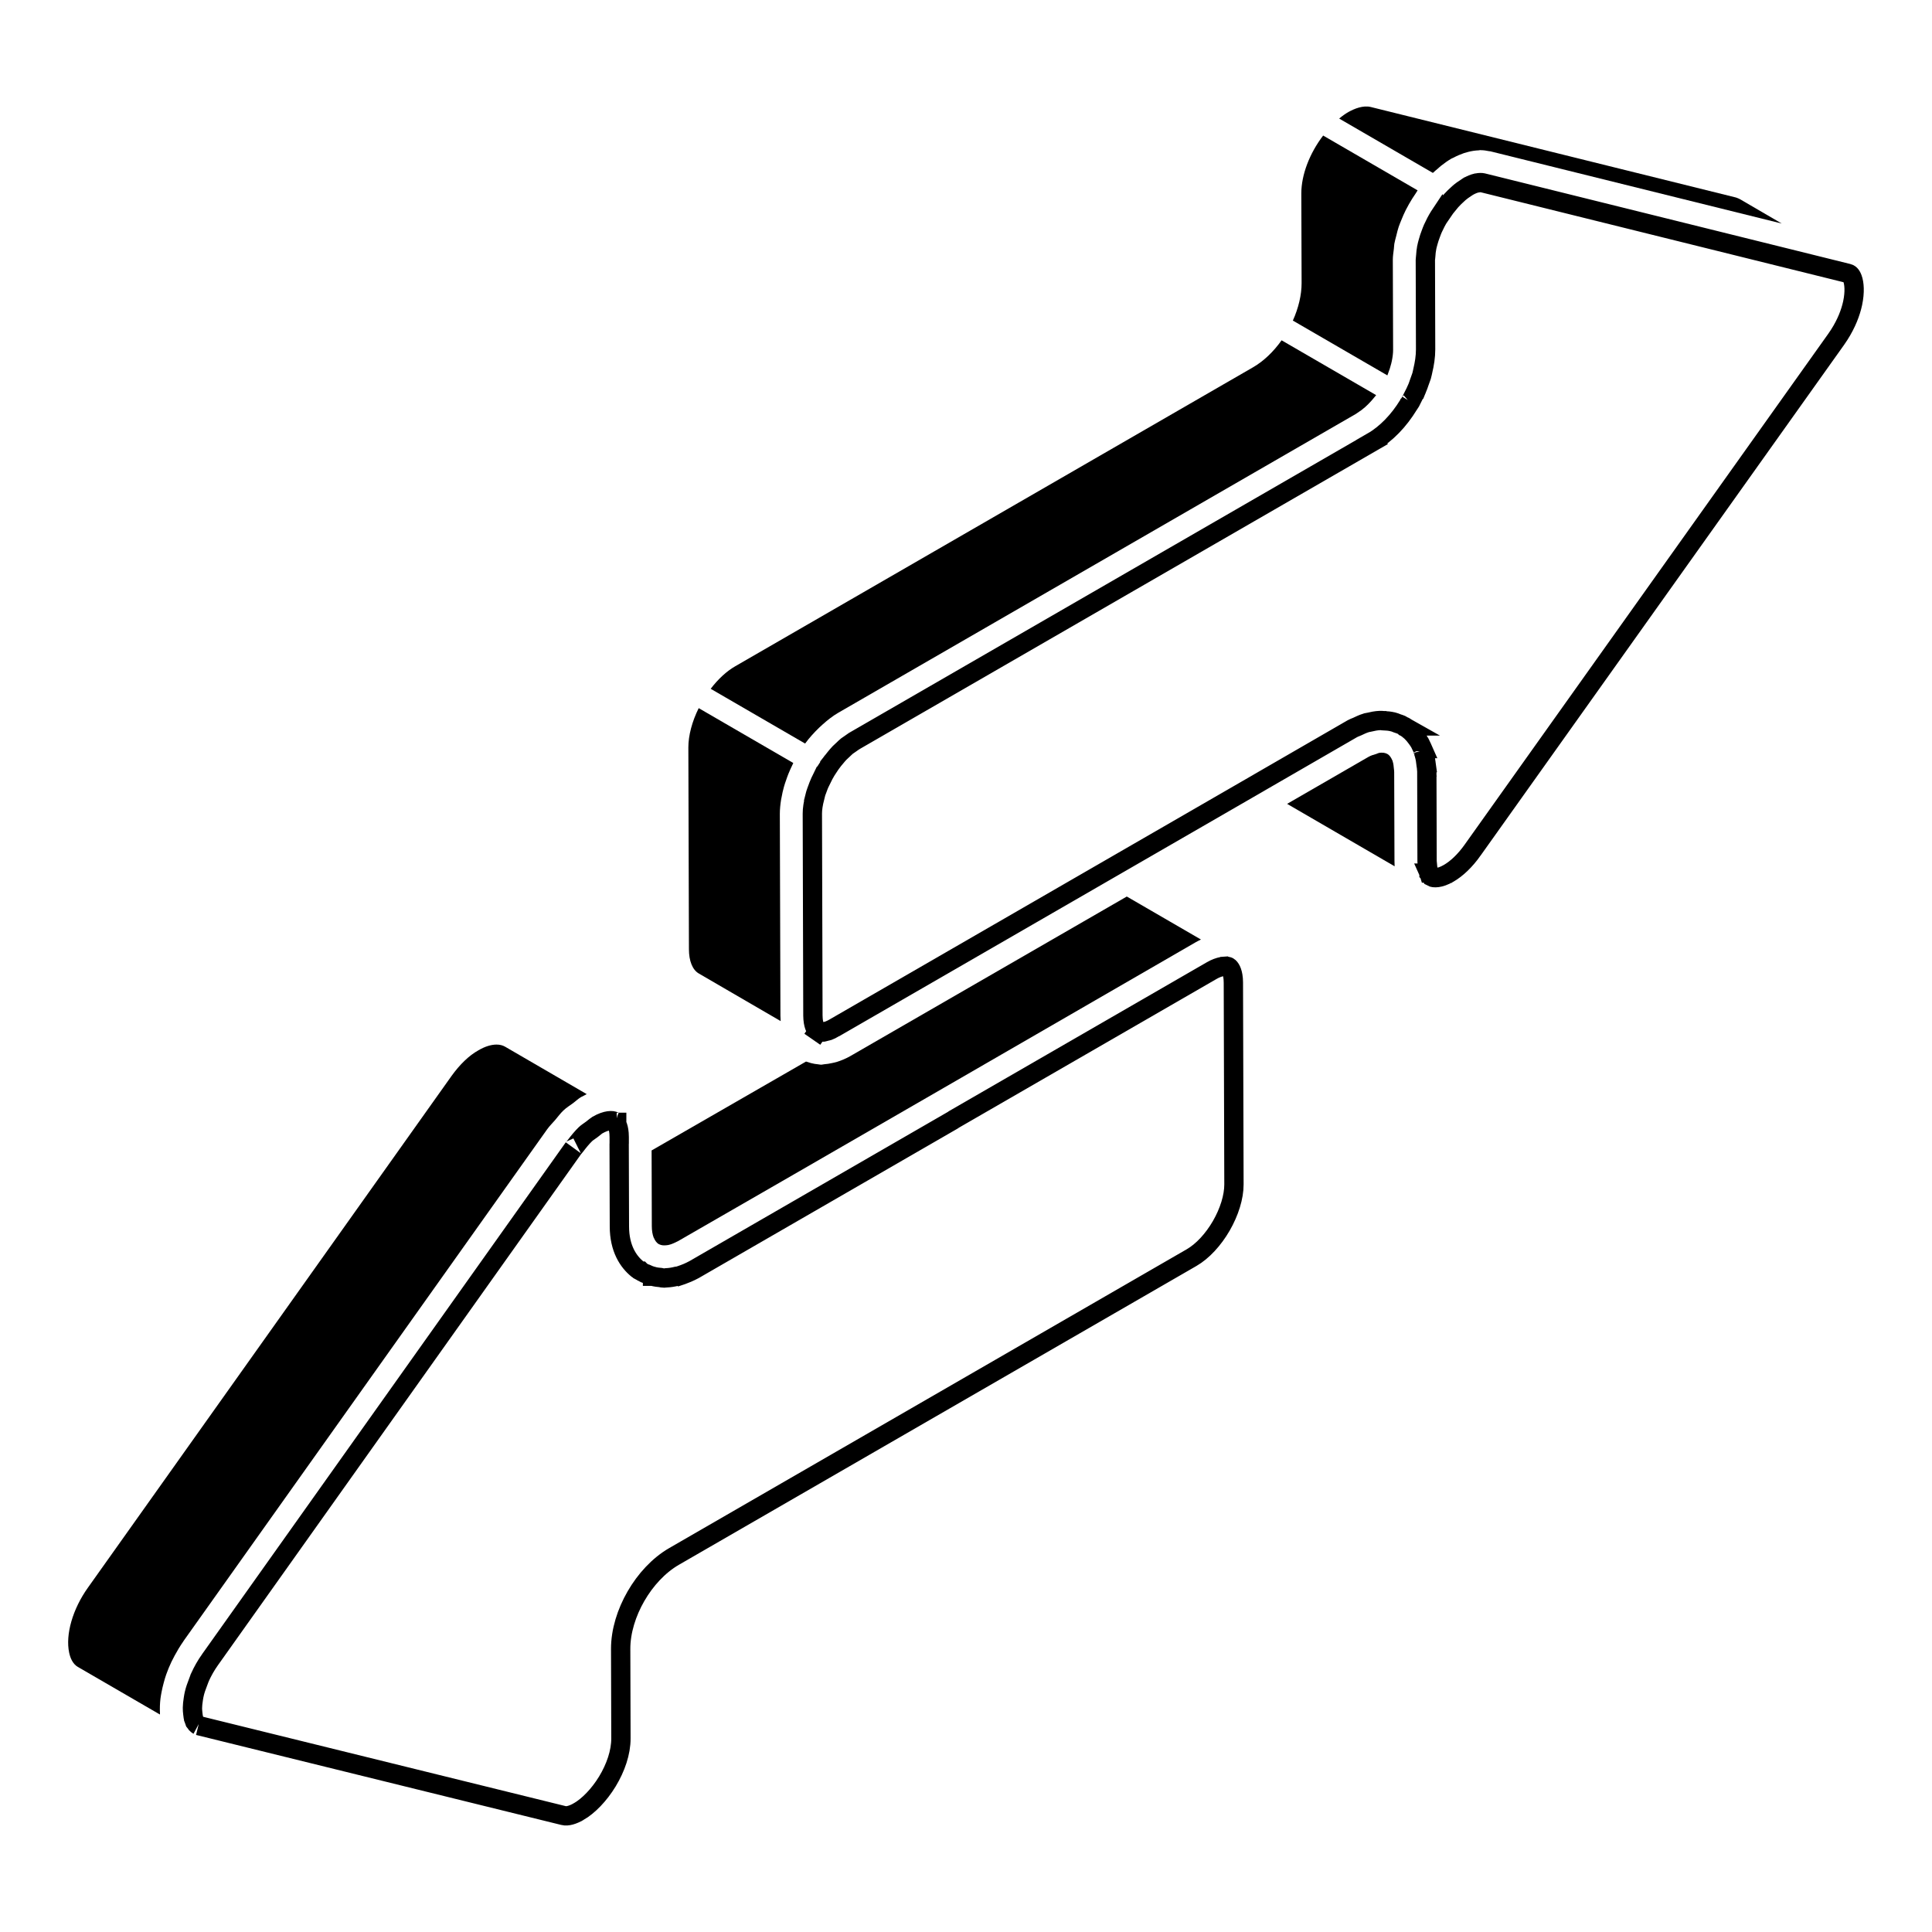 <svg width="100" height="100" viewBox="0 0 100 100" fill="none" xmlns="http://www.w3.org/2000/svg">
<path d="M35.629 38.686L35.659 49.133C35.659 49.745 35.846 50.201 36.172 50.389L40.408 52.852C40.4 52.763 40.396 52.673 40.395 52.581L40.364 42.126C40.364 41.889 40.389 41.645 40.428 41.398C40.434 41.356 40.446 41.315 40.453 41.273C40.486 41.088 40.526 40.902 40.58 40.715C40.611 40.601 40.651 40.49 40.69 40.377C40.727 40.27 40.763 40.163 40.807 40.056C40.871 39.895 40.944 39.737 41.021 39.579C41.036 39.55 41.046 39.521 41.06 39.492L36.165 36.653C35.821 37.346 35.63 38.066 35.629 38.686Z" fill="black"/>
<path d="M64.864 19.007L38.06 34.483C37.612 34.739 37.172 35.145 36.785 35.652L41.672 38.486C41.896 38.18 42.148 37.906 42.412 37.652C42.463 37.603 42.513 37.557 42.565 37.511C42.827 37.276 43.099 37.06 43.388 36.893L70.186 21.421C70.215 21.404 70.243 21.38 70.272 21.361C70.4 21.282 70.526 21.187 70.65 21.079C70.708 21.028 70.764 20.974 70.82 20.918C70.933 20.806 71.041 20.684 71.146 20.553C71.173 20.519 71.202 20.488 71.229 20.452L66.335 17.614C65.912 18.21 65.403 18.694 64.865 19.006C64.864 19.007 64.864 19.007 64.864 19.007Z" fill="black"/>
<path d="M44.014 54.662C43.78 54.796 43.547 54.891 43.317 54.964C43.236 54.99 43.159 55.002 43.08 55.021C42.937 55.053 42.796 55.077 42.657 55.086C42.608 55.089 42.556 55.109 42.507 55.109C42.445 55.109 42.387 55.091 42.326 55.086C42.272 55.081 42.219 55.075 42.166 55.066C42.039 55.045 41.917 55.012 41.798 54.968C41.773 54.958 41.744 54.957 41.719 54.946L33.727 59.547L33.738 63.47C33.739 63.699 33.772 63.897 33.833 64.056C33.837 64.065 33.844 64.069 33.847 64.078C33.907 64.221 33.99 64.331 34.095 64.395C34.106 64.401 34.12 64.403 34.132 64.409C34.227 64.457 34.346 64.468 34.477 64.456C34.514 64.452 34.549 64.45 34.588 64.442C34.719 64.415 34.861 64.358 35.01 64.281C35.037 64.267 35.061 64.261 35.088 64.245L41.116 60.772L48.893 56.282L61.883 48.774C61.972 48.724 62.069 48.673 62.161 48.63L58.323 46.404L44.014 54.662Z" fill="black"/>
<path d="M63.474 50.013L63.487 50.014C63.493 50.015 63.499 50.014 63.504 50.014C63.524 50.018 63.54 50.022 63.554 50.026L63.589 50.041C63.662 50.087 63.797 50.258 63.831 50.662L63.839 50.853L63.869 61.301C63.871 61.952 63.628 62.73 63.214 63.448C62.799 64.165 62.244 64.766 61.676 65.094L34.892 80.559C34.092 81.021 33.404 81.775 32.918 82.618C32.432 83.46 32.123 84.432 32.126 85.352L32.139 89.983C32.141 90.705 31.867 91.5 31.438 92.207C31.007 92.915 30.451 93.48 29.952 93.768H29.951C29.665 93.934 29.372 94.026 29.17 93.973L29.162 93.971L10.268 89.314C10.284 89.318 10.29 89.323 10.278 89.316C10.272 89.312 10.262 89.306 10.247 89.295C10.24 89.29 10.232 89.285 10.223 89.278L10.192 89.255C10.171 89.239 10.146 89.213 10.116 89.168V89.166L10.088 89.126C10.08 89.114 10.076 89.106 10.072 89.1C10.069 89.096 10.067 89.093 10.066 89.091L10.065 89.09C10.052 89.061 10.042 89.029 10.024 88.971V88.97C10.007 88.911 9.994 88.826 9.979 88.69V88.687L9.965 88.54C9.962 88.492 9.96 88.446 9.961 88.399C9.963 88.264 9.979 88.109 10.007 87.936C10.025 87.823 10.037 87.748 10.057 87.666V87.665C10.1 87.483 10.169 87.282 10.256 87.062C10.314 86.915 10.318 86.885 10.356 86.801V86.8C10.496 86.498 10.663 86.195 10.878 85.894L10.879 85.893L29.686 59.424C29.68 59.432 29.677 59.437 29.693 59.419C29.706 59.405 29.741 59.367 29.775 59.321C29.957 59.081 30.129 58.872 30.297 58.71C30.394 58.617 30.455 58.589 30.638 58.453C30.703 58.404 30.778 58.342 30.817 58.31C30.869 58.268 30.895 58.25 30.908 58.243L30.916 58.238C31.408 57.953 31.708 57.99 31.792 58.039L31.814 58.051C31.886 58.102 32.01 58.265 32.042 58.663L32.05 58.859V59.165C32.048 59.179 32.047 59.195 32.047 59.211V59.213L32.06 63.477C32.061 64.635 32.532 65.309 32.991 65.684L32.997 65.689L33.004 65.694C33.075 65.748 33.146 65.78 33.174 65.793C33.175 65.793 33.177 65.793 33.178 65.793C33.18 65.795 33.182 65.798 33.185 65.8C33.203 65.816 33.231 65.836 33.266 65.856V65.857C33.335 65.897 33.401 65.918 33.424 65.925C33.427 65.926 33.43 65.927 33.433 65.928C33.435 65.929 33.438 65.93 33.44 65.93C33.523 65.969 33.641 66.021 33.775 66.057V66.058H33.778C33.78 66.058 33.781 66.06 33.782 66.06V66.059C33.933 66.101 34.078 66.117 34.195 66.126C34.199 66.127 34.201 66.129 34.209 66.13C34.233 66.136 34.302 66.151 34.385 66.151C34.426 66.151 34.46 66.147 34.48 66.143C34.485 66.142 34.49 66.141 34.494 66.14C34.675 66.132 34.852 66.102 35.022 66.06C35.064 66.055 35.152 66.044 35.235 66.014L35.236 66.015C35.245 66.012 35.252 66.009 35.257 66.007L35.267 66.003C35.271 66.002 35.274 66.001 35.277 65.999C35.281 65.998 35.284 65.997 35.287 65.996L35.298 65.992C35.478 65.926 35.674 65.849 35.916 65.719L35.922 65.716L35.929 65.712L49.325 57.977C49.343 57.967 49.357 57.953 49.371 57.943L62.718 50.238C62.917 50.123 63.097 50.06 63.253 50.03L63.27 50.026L63.279 50.023C63.282 50.023 63.285 50.023 63.291 50.022C63.299 50.021 63.309 50.021 63.322 50.02C63.337 50.019 63.346 50.017 63.363 50.016L63.364 50.017C63.399 50.015 63.423 50.013 63.443 50.012H63.472C63.473 50.012 63.474 50.013 63.474 50.013ZM31.888 58.083C31.898 58.086 31.907 58.089 31.912 58.09C31.915 58.091 31.917 58.092 31.918 58.092H31.92V58.093C31.919 58.093 31.916 58.092 31.913 58.091C31.908 58.09 31.899 58.087 31.89 58.084L31.888 58.083Z" stroke="black"/>
<path d="M72.147 39.781C72.136 39.653 72.123 39.527 72.089 39.426C72.085 39.415 72.084 39.396 72.079 39.385C72.071 39.366 72.066 39.358 72.06 39.342C71.999 39.203 71.92 39.089 71.815 39.028C71.699 38.962 71.551 38.943 71.383 38.969C71.338 38.977 71.277 39.013 71.228 39.027C71.097 39.064 70.966 39.099 70.82 39.183L66.621 41.608L72.186 44.839C72.181 44.754 72.178 44.668 72.178 44.578L72.163 39.962C72.163 39.895 72.153 39.841 72.147 39.781Z" fill="black"/>
<path d="M67.356 10.011L67.371 14.65C67.371 15.265 67.212 15.938 66.918 16.593L71.81 19.43C71.822 19.402 71.83 19.373 71.841 19.345C71.91 19.169 71.967 18.994 72.009 18.821C72.019 18.777 72.031 18.732 72.04 18.688C72.082 18.482 72.109 18.28 72.107 18.094L72.092 13.449C72.092 13.26 72.123 13.065 72.147 12.871C72.157 12.786 72.157 12.701 72.171 12.616C72.195 12.477 72.237 12.339 72.272 12.199C72.31 12.044 72.346 11.889 72.397 11.737C72.438 11.615 72.49 11.496 72.539 11.374C72.607 11.205 72.679 11.038 72.761 10.875C72.815 10.768 72.871 10.664 72.931 10.559C73.041 10.365 73.158 10.181 73.283 10.001C73.317 9.953 73.341 9.901 73.376 9.853L68.486 7.016C67.781 7.939 67.356 9.052 67.356 10.011Z" fill="black"/>
<path d="M73.667 38.877L73.669 38.882C73.669 38.88 73.668 38.878 73.667 38.874C73.665 38.866 73.661 38.847 73.655 38.825C73.65 38.805 73.64 38.777 73.627 38.745H73.629C73.622 38.729 73.615 38.715 73.611 38.706C73.609 38.701 73.606 38.696 73.605 38.692L73.492 38.456C73.466 38.408 73.433 38.357 73.402 38.312L73.325 38.206L73.321 38.2C73.253 38.107 73.169 38.001 73.064 37.9H73.064C73.065 37.902 73.066 37.902 73.062 37.898C73.061 37.897 73.049 37.884 73.039 37.874C73.023 37.858 73.001 37.842 72.978 37.823L72.981 37.822C72.938 37.783 72.877 37.73 72.824 37.692H72.823C72.803 37.678 72.783 37.668 72.767 37.659C72.744 37.639 72.703 37.606 72.651 37.576H72.652C72.57 37.529 72.491 37.5 72.438 37.481C72.365 37.457 72.358 37.456 72.321 37.442L72.264 37.419C72.233 37.406 72.183 37.386 72.124 37.37H72.122C71.943 37.323 71.768 37.31 71.621 37.304L71.619 37.303H71.608C71.596 37.301 71.594 37.301 71.573 37.299C71.543 37.296 71.489 37.291 71.426 37.293C71.326 37.297 71.228 37.309 71.135 37.325L70.868 37.382C70.865 37.382 70.858 37.384 70.84 37.387C70.814 37.391 70.763 37.4 70.706 37.417H70.705C70.618 37.444 70.532 37.478 70.453 37.513L70.246 37.609C70.23 37.617 70.216 37.622 70.168 37.641C70.127 37.657 70.063 37.682 69.994 37.72L69.987 37.724L65.178 40.503L65.169 40.508C65.165 40.511 65.16 40.514 65.156 40.517L43.185 53.202L43.185 53.203C43.132 53.234 43.08 53.261 43.029 53.285L42.881 53.349C42.877 53.35 42.874 53.352 42.871 53.353C42.869 53.355 42.861 53.356 42.841 53.361L42.738 53.386C42.718 53.391 42.697 53.397 42.682 53.401C42.664 53.406 42.65 53.41 42.638 53.413C42.63 53.415 42.623 53.417 42.618 53.418H42.437L42.414 53.411C42.368 53.399 42.345 53.388 42.335 53.381L42.048 53.79L42.085 53.736L42.335 53.38L42.33 53.377C42.246 53.319 42.116 53.136 42.084 52.745L42.076 52.565L42.047 42.118V42.117C42.046 41.87 42.091 41.592 42.168 41.288L42.167 41.287C42.204 41.144 42.2 41.135 42.225 41.057V41.055C42.229 41.04 42.237 41.022 42.249 40.99C42.26 40.964 42.276 40.918 42.292 40.874C42.346 40.724 42.395 40.593 42.453 40.466L42.454 40.464C42.459 40.454 42.465 40.441 42.477 40.418C42.488 40.399 42.504 40.365 42.52 40.332L42.522 40.333C42.598 40.177 42.675 40.029 42.761 39.888L42.868 39.724C42.946 39.604 43.017 39.498 43.09 39.402L43.089 39.401C43.128 39.35 43.161 39.316 43.225 39.239L43.226 39.238C43.311 39.135 43.381 39.05 43.451 38.977L43.629 38.81C43.726 38.719 43.776 38.667 43.837 38.618L44.035 38.481C44.15 38.403 44.168 38.383 44.22 38.353L44.221 38.352L71.024 22.877L71.023 22.876C71.756 22.456 72.408 21.769 72.904 20.957C72.91 20.947 72.918 20.937 72.936 20.911C72.951 20.889 72.975 20.853 72.999 20.811L72.985 20.834C72.984 20.837 72.982 20.839 72.981 20.84V20.841C72.982 20.84 72.983 20.838 72.984 20.836C72.986 20.834 72.988 20.831 72.99 20.827C72.995 20.82 73.001 20.81 73.009 20.797L73.17 20.475C73.206 20.403 73.281 20.265 73.333 20.145H73.334C73.386 20.023 73.432 19.876 73.458 19.804L73.582 19.457C73.608 19.369 73.638 19.218 73.644 19.19C73.729 18.834 73.79 18.457 73.789 18.081L73.776 13.45C73.776 13.441 73.778 13.424 73.782 13.387L73.796 13.243C73.806 13.088 73.82 12.952 73.846 12.818V12.817C73.862 12.731 73.887 12.643 73.918 12.529C73.937 12.459 73.958 12.387 73.981 12.316L74.058 12.102C74.102 11.985 74.128 11.911 74.164 11.831C74.262 11.614 74.372 11.401 74.499 11.197L74.5 11.195C74.539 11.132 74.547 11.128 74.618 11.021L74.619 11.023C74.745 10.836 74.876 10.66 75.019 10.496L75.02 10.494L75.117 10.381C75.225 10.262 75.337 10.154 75.454 10.049C75.482 10.024 75.51 9.998 75.524 9.984C75.543 9.966 75.551 9.959 75.555 9.956L75.557 9.955C75.648 9.879 75.739 9.817 75.853 9.742L75.855 9.743C75.875 9.73 75.894 9.716 75.908 9.706C75.921 9.697 75.936 9.685 75.944 9.68C75.95 9.675 75.954 9.671 75.957 9.669C75.96 9.668 75.963 9.667 75.967 9.665L75.995 9.649C76.149 9.562 76.287 9.507 76.405 9.478H76.408C76.412 9.477 76.416 9.476 76.421 9.476C76.43 9.474 76.441 9.472 76.455 9.47C76.587 9.444 76.68 9.447 76.741 9.462C76.747 9.463 76.753 9.464 76.759 9.465L77.555 9.662L95.647 14.149H95.647C95.726 14.169 95.808 14.213 95.883 14.415C95.977 14.669 96.014 15.114 95.893 15.688C95.788 16.181 95.57 16.745 95.203 17.32L95.037 17.567L76.228 43.993V43.994C75.834 44.551 75.398 44.962 74.981 45.203C74.502 45.48 74.2 45.445 74.11 45.394C74.109 45.392 74.106 45.39 74.103 45.388L74.058 45.34C74.054 45.336 74.051 45.332 74.048 45.329C74.047 45.328 74.047 45.326 74.046 45.325C74.041 45.316 74.032 45.303 74.022 45.288C74.003 45.258 73.992 45.242 73.982 45.225C73.974 45.209 73.969 45.199 73.966 45.192H73.967L73.966 45.191C73.966 45.191 73.966 45.19 73.965 45.188L73.964 45.188L73.961 45.178C73.96 45.176 73.96 45.175 73.959 45.173C73.958 45.171 73.957 45.168 73.956 45.166L73.955 45.161L73.927 45.048L73.923 45.037C73.911 45 73.901 44.953 73.894 44.895L73.875 44.685C73.873 44.645 73.868 44.607 73.866 44.594L73.865 44.576L73.852 39.945V39.944C73.851 39.873 73.844 39.811 73.839 39.773C73.833 39.728 73.83 39.717 73.829 39.703H73.83C73.825 39.618 73.816 39.544 73.806 39.472H73.807C73.779 39.261 73.731 39.064 73.667 38.877ZM73.667 38.877L73.658 38.847L73.66 38.855C73.663 38.862 73.665 38.87 73.667 38.877ZM42.429 53.418H42.428L42.427 53.417L42.429 53.418ZM72.708 37.629C72.71 37.63 72.711 37.631 72.713 37.632C72.705 37.628 72.699 37.626 72.697 37.625L72.696 37.624C72.698 37.625 72.702 37.626 72.708 37.629Z" stroke="black"/>
<path d="M69.795 5.797C69.638 5.887 69.478 6 69.316 6.137L71.979 7.682L74.165 8.95C74.251 8.867 74.338 8.799 74.424 8.725C74.481 8.676 74.536 8.622 74.594 8.577C74.77 8.438 74.947 8.313 75.126 8.209C75.157 8.191 75.188 8.185 75.219 8.168C75.404 8.068 75.589 7.989 75.772 7.926C75.846 7.902 75.919 7.882 75.992 7.863C76.176 7.816 76.357 7.788 76.535 7.782C76.561 7.781 76.589 7.77 76.615 7.77C76.624 7.77 76.632 7.773 76.641 7.773C76.788 7.774 76.932 7.794 77.074 7.825C77.097 7.829 77.122 7.827 77.145 7.833L77.156 7.836C77.155 7.836 77.156 7.836 77.156 7.836L78.391 8.142L92.222 11.57L90.061 10.31C90.018 10.29 89.917 10.239 89.854 10.223L70.954 5.539C70.554 5.44 70.102 5.626 69.795 5.797Z" fill="black"/>
<path d="M28.32 58.453C28.452 58.27 28.594 58.136 28.731 57.976C28.873 57.81 29.006 57.625 29.157 57.482C29.319 57.327 29.491 57.224 29.659 57.101C29.801 56.996 29.936 56.864 30.081 56.78C30.103 56.768 30.125 56.763 30.146 56.751C30.22 56.709 30.295 56.669 30.369 56.632L26.139 54.174C26.014 54.103 25.866 54.067 25.7 54.067C25.419 54.067 25.091 54.169 24.759 54.366C24.278 54.633 23.801 55.093 23.365 55.7L4.554 82.172C3.761 83.281 3.38 84.604 3.58 85.544C3.632 85.791 3.753 86.119 4.027 86.278L8.278 88.743C8.276 88.718 8.282 88.691 8.28 88.666C8.268 88.427 8.275 88.179 8.305 87.924C8.318 87.812 8.341 87.7 8.361 87.587C8.391 87.428 8.428 87.269 8.472 87.107C8.511 86.96 8.552 86.816 8.604 86.669C8.68 86.453 8.769 86.238 8.87 86.024C8.922 85.915 8.978 85.808 9.036 85.701C9.17 85.452 9.315 85.207 9.481 84.971C9.492 84.956 9.498 84.94 9.509 84.925L28.32 58.453Z" fill="black"/>
</svg>
